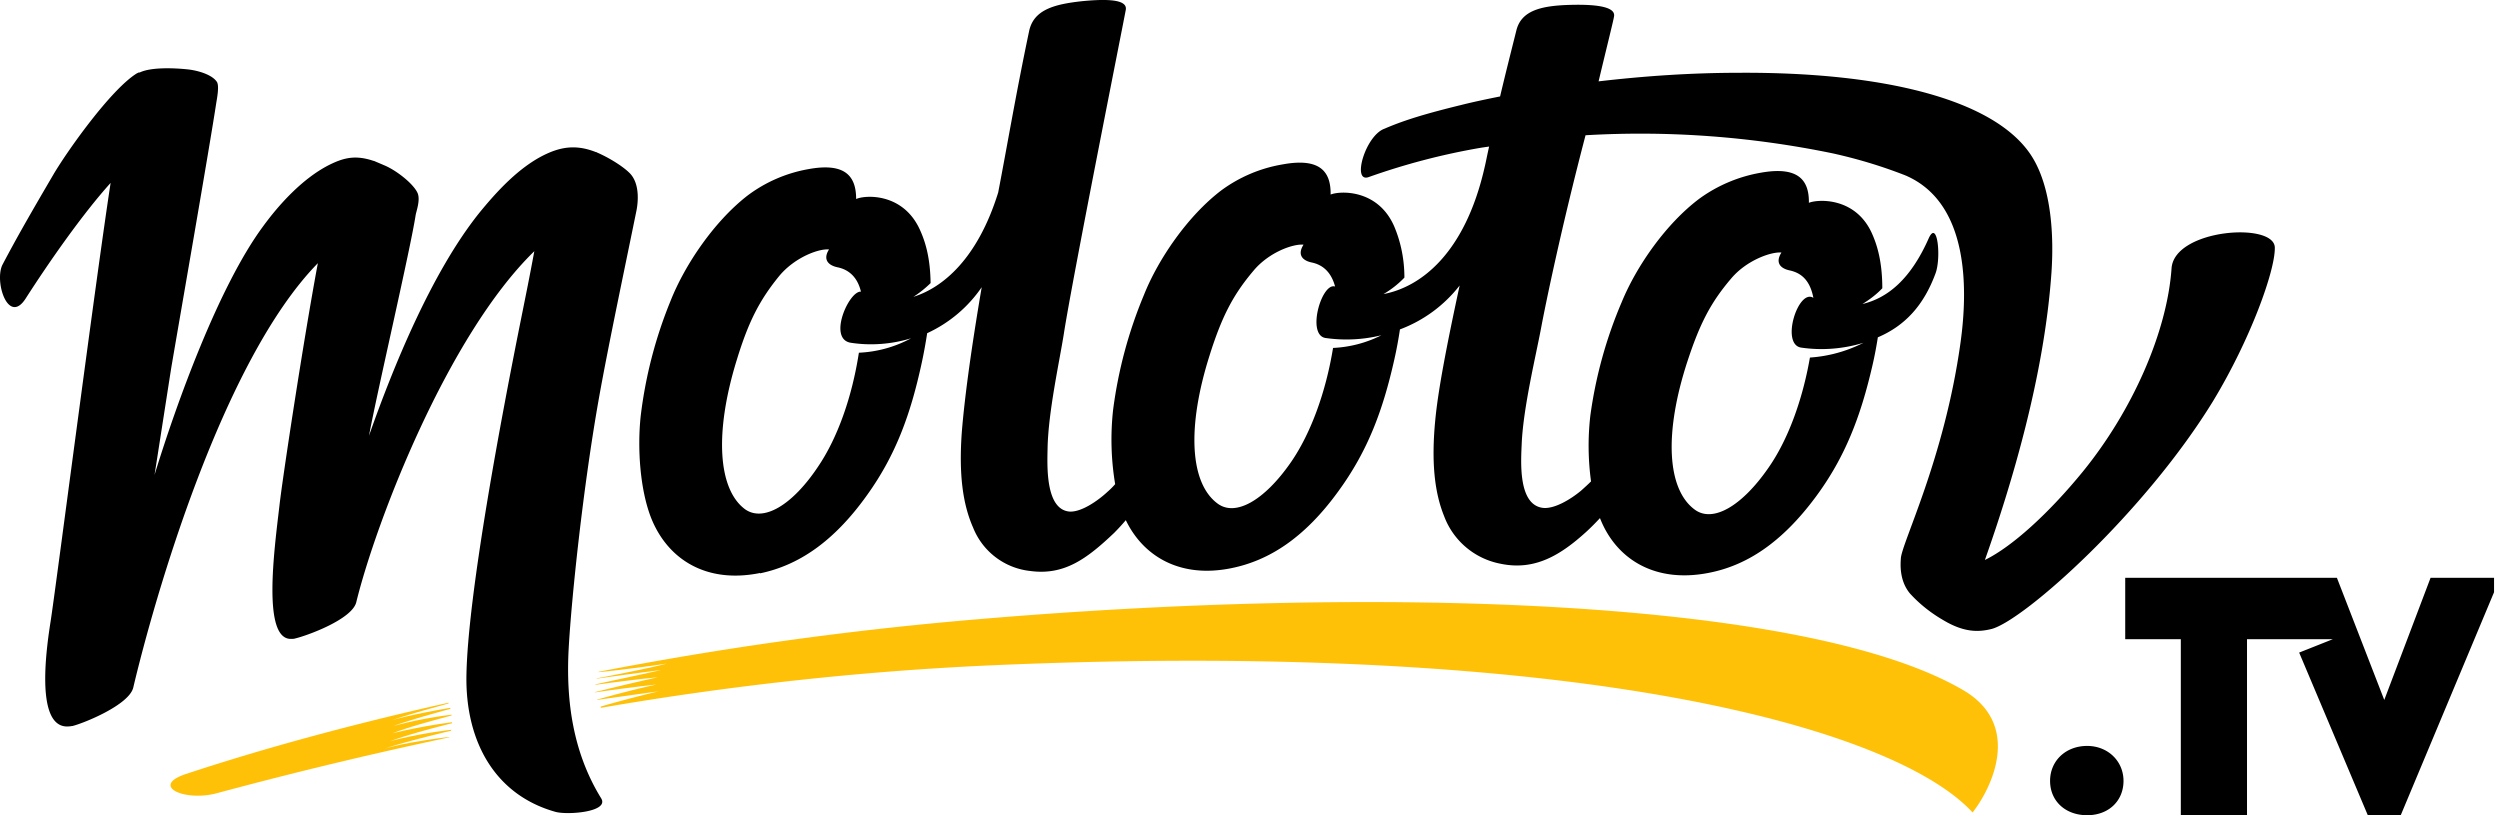 <svg width="92" height="30" viewBox="0 0 92 30" fill="none" xmlns="http://www.w3.org/2000/svg"><path d="M72.237 25.392c-5.694-3.32-21.287-3.902-36.576-2.576a130.69 130.69 0 00-13.636 1.907v.012c.24-.012 1.793-.202 2.513-.316-.644.177-2.488.53-2.576.543 0 .013-.013.013-.013.013.038 0 1.515-.215 2.374-.316-1.01.228-2.412.518-2.412.53v.013s1.351-.19 2.298-.277c-.883.189-2.31.543-2.31.543v.012s1.313-.19 2.272-.29c-.858.176-2.196.555-2.196.555v.013s1.414-.202 2.26-.316c-.872.202-2.147.556-2.134.568l.012.038c4.76-.82 9.57-1.35 14.394-1.565 21.64-.947 33.23 2.31 36.084 5.416.707-.896 1.843-3.232-.354-4.507zm-55.616.934v-.025c-.72.088-1.439.227-2.146.416.694-.252 2.096-.63 2.096-.63v-.039s-1.364.228-2.147.455c.809-.278 2.084-.606 2.084-.619v-.025c-3.674.82-6.92 1.717-9.671 2.626-1.326.442-.038 1.023 1.136.707a163.95 163.95 0 018.56-2.058v-.013c-.05 0-1.654.202-2.374.43.594-.215 2.349-.644 2.437-.657l.013-.038c-.758.089-1.503.227-2.248.417.96-.341 2.273-.657 2.273-.657v-.038a21.45 21.45 0 00-2.184.405c.783-.303 2.171-.644 2.171-.657z" fill="#FFC107"/><path d="M89.445 21.263l-1.704 4.495-1.743-4.495h-7.79v2.26h2.046V30h2.436v-6.477h3.157l-1.238.492L87.135 30h1.212l3.434-8.207v-.53h-2.336zM76.807 27.45c-.783 0-1.364.543-1.364 1.287 0 .745.568 1.263 1.364 1.263.795 0 1.338-.53 1.338-1.263 0-.732-.58-1.287-1.338-1.287zm-55.881-3.56c.101-1.857.53-5.947 1.111-9.218.34-1.918 1.023-5.138 1.389-6.944.038-.202.139-.883-.202-1.3-.177-.215-.707-.58-1.263-.82-.012-.013-.025-.013-.038-.013-.732-.29-1.287-.177-1.83.075-.998.468-1.844 1.415-2.462 2.172-1.755 2.197-3.17 5.682-4.053 8.194.328-1.742 1.515-6.818 1.717-8.118.025-.152.19-.58.063-.833-.164-.341-.795-.834-1.237-1.01-.114-.051-.24-.101-.354-.152h-.012c-.67-.227-1.099-.126-1.654.152-.985.505-1.844 1.464-2.424 2.26-1.63 2.209-3.182 6.502-3.99 9.14.1-.63.568-3.648.619-3.964.29-1.704 1.414-8.144 1.654-9.734.025-.152.113-.606.025-.758-.177-.278-.72-.43-1.086-.467-.467-.05-1.338-.088-1.755.114h-.038l-.076.037c-.972.607-2.588 2.904-3.068 3.725C.978 8.108.574 8.827.094 9.736c-.316.619.214 2.26.858 1.237.834-1.3 2.07-3.08 3.119-4.242-.53 3.434-1.982 14.633-2.197 16.06-.114.745-.67 4.09.682 3.939.038 0 .076-.013.113-.013.442-.113 2.084-.782 2.235-1.414.77-3.257 3.27-12.02 6.793-15.618-.518 2.765-1.3 7.904-1.414 8.927-.19 1.628-.644 4.949.442 4.899.037 0 .088 0 .126-.013.442-.101 2.108-.707 2.26-1.338.72-2.942 3.358-9.81 6.552-12.916-.202 1.085-.277 1.439-.492 2.512-.682 3.396-1.97 10.151-2.007 13.143-.026 2.424 1.073 4.356 3.27 4.975.429.126 1.994.012 1.691-.493-1.035-1.679-1.3-3.56-1.199-5.492zm7.045-2.791c1.389-.29 2.69-1.136 3.927-2.866 1.073-1.49 1.616-3.005 2.02-4.873.088-.404.151-.77.202-1.099a4.923 4.923 0 002.007-1.692c-.43 2.525-.644 4.23-.732 5.328-.114 1.578.038 2.664.417 3.523a2.555 2.555 0 002.083 1.59c1.262.177 2.096-.441 3.106-1.4.151-.152.29-.304.429-.468.644 1.338 2.007 2.146 3.876 1.768 1.389-.278 2.702-1.111 3.952-2.841 1.086-1.49 1.641-2.992 2.058-4.861.088-.391.151-.745.202-1.086a5.004 5.004 0 002.197-1.616c-.505 2.336-.796 3.889-.897 4.95-.151 1.565-.025 2.676.329 3.547a2.77 2.77 0 002.07 1.742c1.263.266 2.21-.315 3.157-1.174.164-.151.328-.315.505-.505.58 1.49 1.994 2.4 3.977 2.02 1.401-.265 2.701-1.098 3.964-2.802 1.086-1.465 1.654-2.968 2.083-4.823.089-.38.152-.733.202-1.048 1.01-.43 1.692-1.187 2.121-2.349.215-.568.076-2.02-.252-1.288-.682 1.54-1.54 2.197-2.437 2.412.265-.164.518-.354.732-.58 0-.973-.189-1.58-.366-1.983-.593-1.376-1.995-1.3-2.336-1.162.013-.833-.39-1.35-1.754-1.11a5.418 5.418 0 00-2.26.946c-1.238.922-2.324 2.487-2.866 3.8a16.165 16.165 0 00-1.162 4.192 9.736 9.736 0 00.025 2.424c-.113.114-.24.228-.366.341-.379.316-.997.695-1.427.631-.909-.138-.782-1.755-.757-2.386.063-1.325.517-3.194.707-4.204.164-.871.732-3.649 1.641-7.12 3.056-.178 6.111.05 9.103.668.91.202 1.793.467 2.664.808 2.374 1.01 2.298 4.242 2.033 6.149-.593 4.28-2.172 7.386-2.197 7.954-.012.19-.063.796.328 1.275.354.392.77.72 1.225.985.758.455 1.288.455 1.793.328 1.2-.328 5.618-4.267 8.143-8.383 1.377-2.273 2.286-4.798 2.273-5.644 0-.96-3.7-.694-3.8.758-.164 2.348-1.44 5.24-3.27 7.487-1.238 1.515-2.589 2.752-3.599 3.245.96-2.715 2.185-6.742 2.45-10.58.088-1.276.025-3.157-.77-4.344-1.377-2.045-5.455-3.03-10.694-3.005-1.743 0-3.472.114-5.202.316.328-1.376.543-2.222.568-2.386.063-.316-.48-.455-1.565-.43-1.112.026-1.856.202-2.033.96-.227.909-.404 1.603-.594 2.411-.505.101-.984.202-1.439.316-1.237.303-2.058.543-2.815.871-.707.253-1.212 2.008-.581 1.78 1.35-.48 2.752-.846 4.166-1.085l.265-.038c-.075.328-.126.606-.164.757-.732 3.22-2.386 4.42-3.724 4.672a3.54 3.54 0 00.77-.606c0-.657-.126-1.3-.379-1.894-.606-1.376-2.007-1.3-2.336-1.162.013-.846-.391-1.363-1.767-1.11a5.28 5.28 0 00-2.26.959c-1.225.934-2.31 2.512-2.84 3.838a16.381 16.381 0 00-1.137 4.23 9.967 9.967 0 00.075 2.74c-.088.1-.176.189-.277.277-.366.341-.972.758-1.402.732-.896-.075-.82-1.704-.808-2.335.026-1.326.43-3.157.594-4.18.315-2.045 2.184-11.4 2.285-11.956.05-.328-.492-.417-1.566-.316-1.098.114-1.83.329-1.994 1.112-.493 2.348-.796 4.166-1.137 5.934-.757 2.436-2.032 3.497-3.118 3.838a4.1 4.1 0 00.631-.505c-.013-.96-.202-1.54-.391-1.957-.62-1.376-2.02-1.288-2.349-1.137 0-.845-.404-1.35-1.767-1.098a5.233 5.233 0 00-2.248.985c-1.212.947-2.285 2.525-2.815 3.863a16.27 16.27 0 00-1.099 4.242c-.126 1.187-.025 2.715.392 3.763.606 1.502 2.02 2.411 4.002 2.007v.013zm34.127-7.803c.455-1.388.859-2.171 1.616-3.055.568-.67 1.477-.985 1.843-.947-.227.354-.063.58.303.657.404.088.745.34.872 1.01-.556-.354-1.213 1.704-.455 1.83.77.114 1.553.05 2.298-.176a5.098 5.098 0 01-1.97.543c-.277 1.59-.82 3.055-1.54 4.077-.985 1.415-2.045 2.008-2.702 1.516-1.01-.745-1.136-2.79-.265-5.455zm-17.575-.252c.442-1.389.846-2.184 1.604-3.08.568-.683 1.464-.998 1.843-.96-.227.353-.063.58.303.656.366.076.707.316.858.884-.492-.164-1.06 1.78-.353 1.894a5.394 5.394 0 002.058-.101 4.387 4.387 0 01-1.78.467c-.265 1.629-.82 3.144-1.54 4.192-.985 1.426-2.046 2.02-2.702 1.54-1.023-.745-1.15-2.803-.29-5.492zm-17.41.202c.429-1.402.833-2.197 1.565-3.093.568-.682 1.452-1.01 1.83-.973-.226.354-.05.581.316.657.367.076.72.316.859.896-.442-.038-1.237 1.755-.366 1.882.745.113 1.502.05 2.21-.165a4.458 4.458 0 01-1.92.53c-.252 1.63-.783 3.132-1.502 4.192-.96 1.44-2.02 2.046-2.69 1.566-.984-.732-1.136-2.79-.302-5.492z" fill="#000"/></svg>
